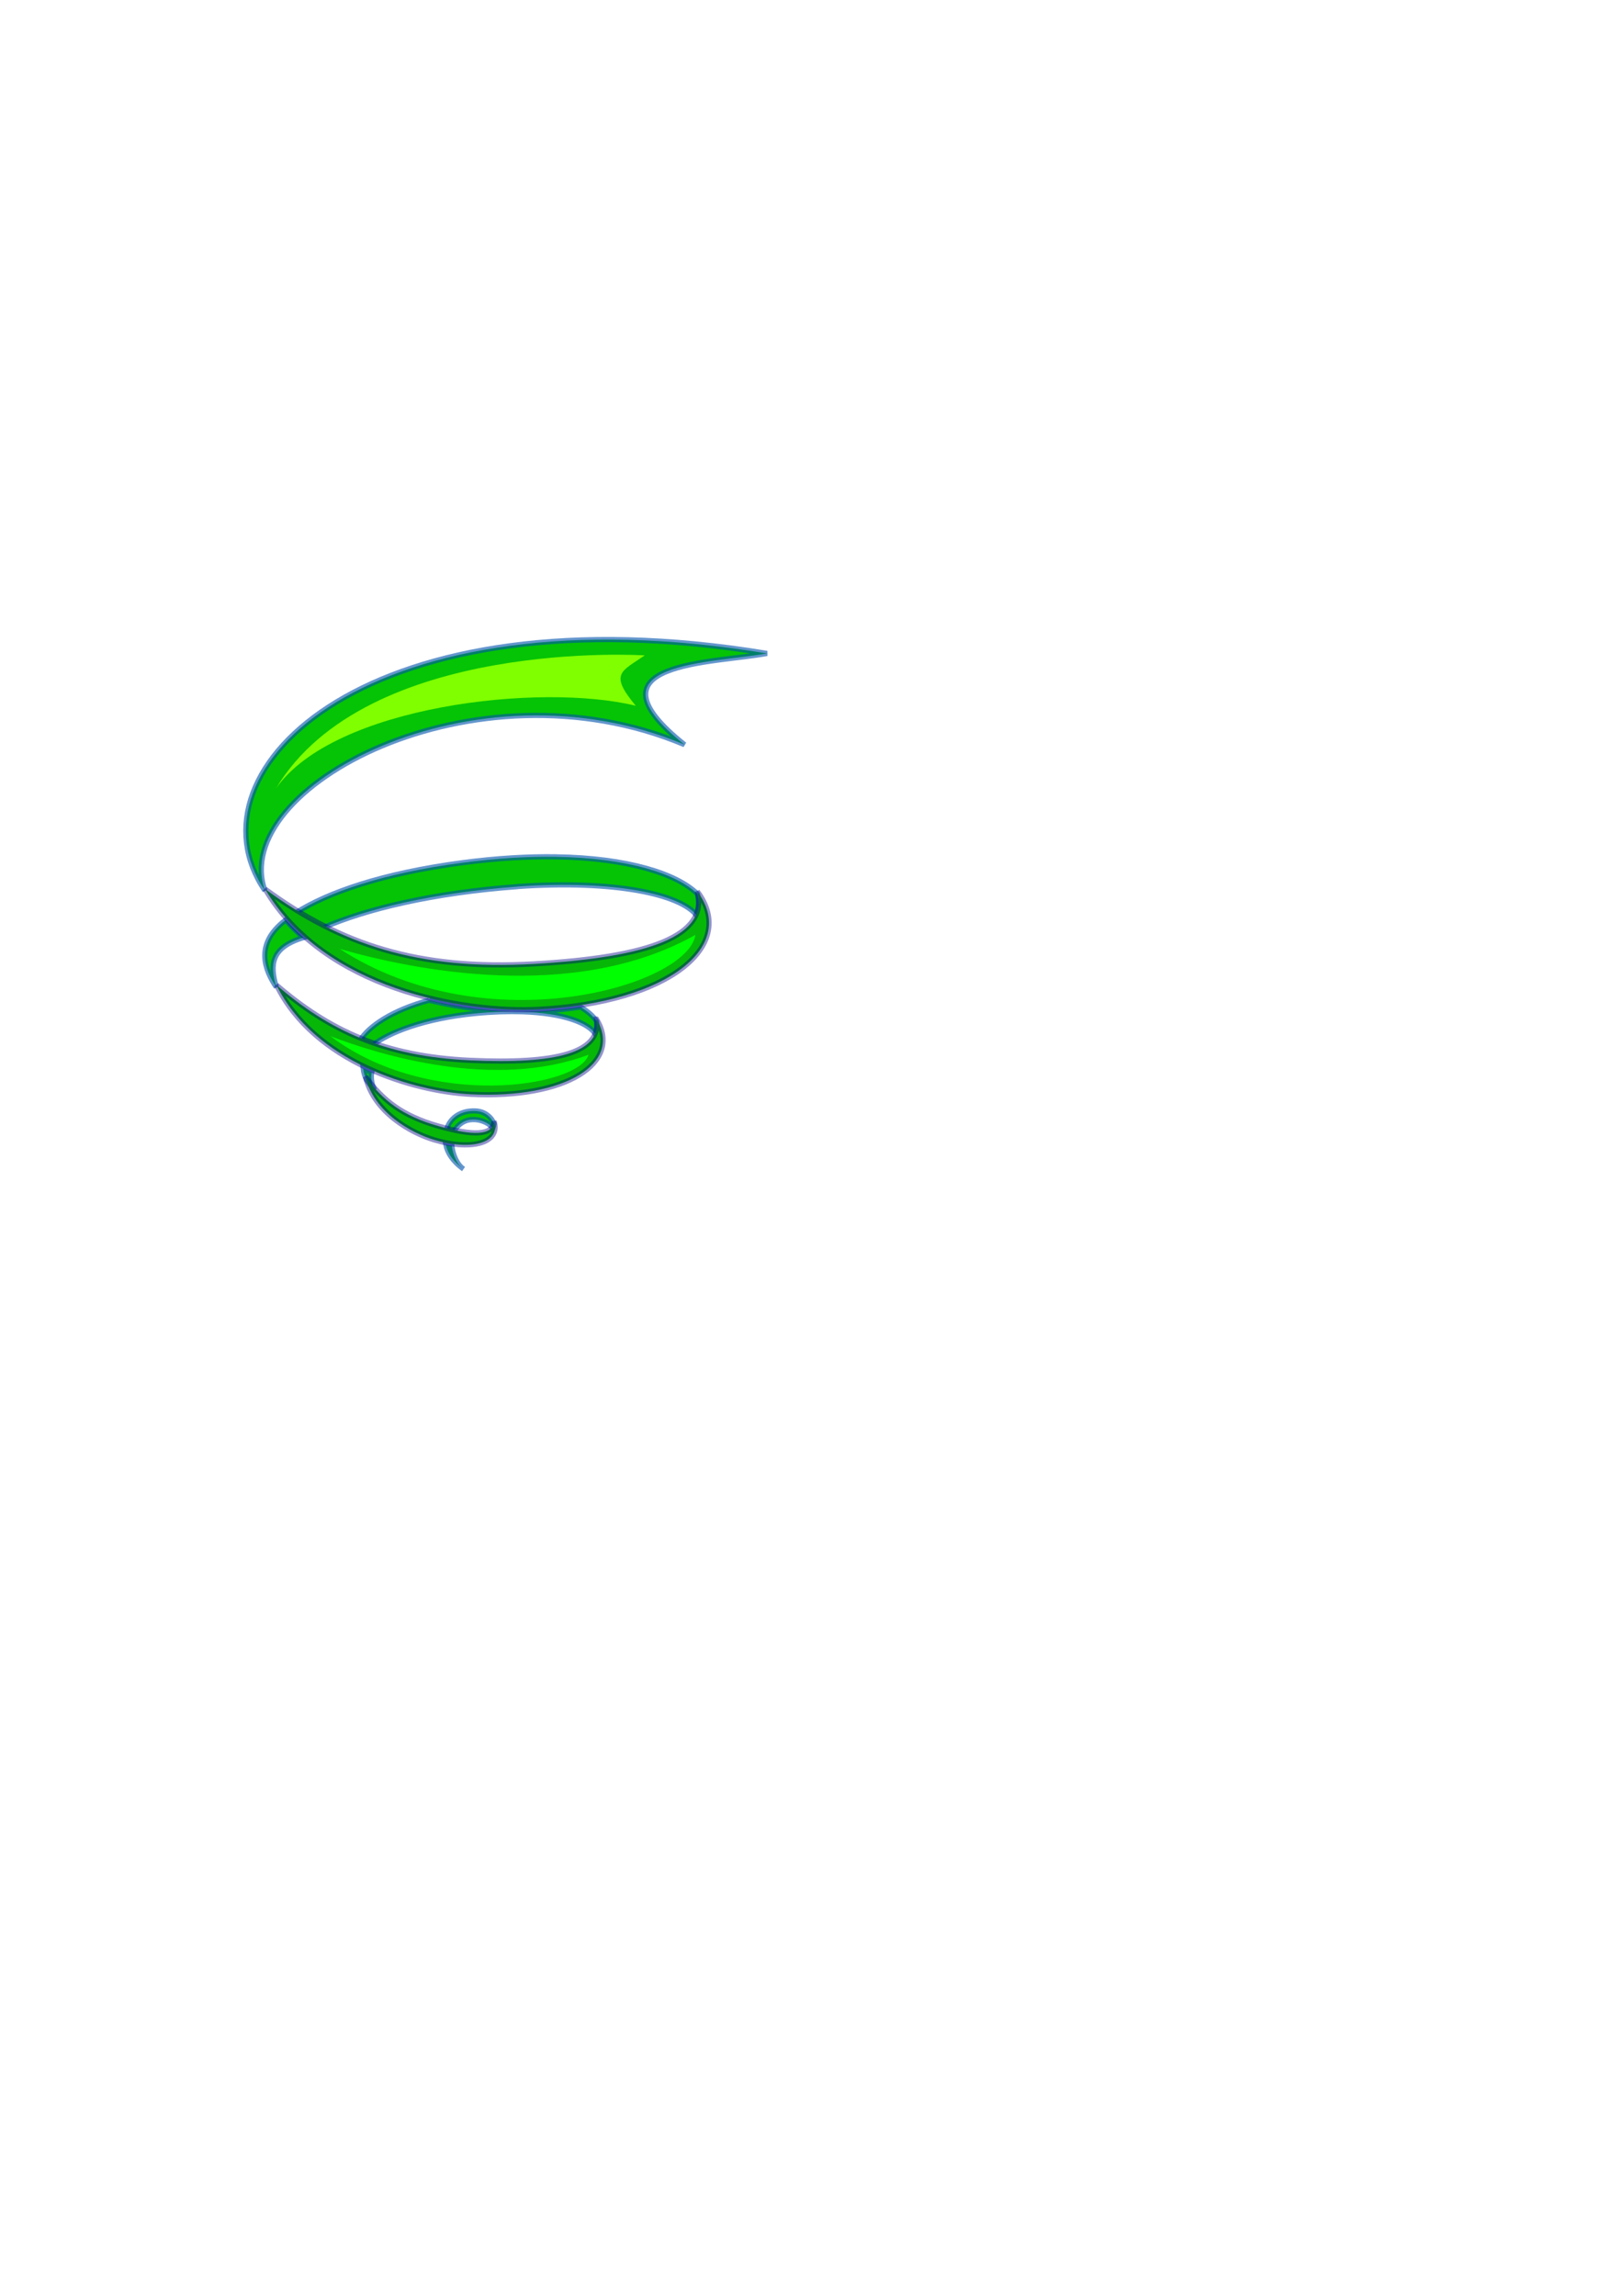 <?xml version="1.0"?><svg width="793.701" height="1122.52" xmlns="http://www.w3.org/2000/svg" xmlns:xlink="http://www.w3.org/1999/xlink">
 <title>spiral</title>
 <defs>
  <linearGradient y2="0.808" y1="0.427" xlink:href="#linearGradient16705" x2="0.959" x1="0.267" id="linearGradient17349"/>
  <linearGradient id="linearGradient16705">
   <stop stop-color="#1124ff" stop-opacity="0.51" offset="0" id="stop16706"/>
   <stop stop-color="#0fcbff" stop-opacity="0.51" offset="1" id="stop16707"/>
  </linearGradient>
  <linearGradient y2="0.521" y1="0.53" xlink:href="#linearGradient16705" x2="0.97" x1="0.275" id="linearGradient16708"/>
  <linearGradient id="linearGradient18628">
   <stop stop-color="#3914ff" offset="0" id="stop18629"/>
   <stop stop-color="#3debff" stop-opacity="0.256" offset="1" id="stop18630"/>
  </linearGradient>
  <linearGradient y2="0.5" y1="0.5" xlink:href="#linearGradient18628" x2="1" x1="0" id="linearGradient18631"/>
  <linearGradient y2="0.5" y1="0.5" xlink:href="#linearGradient574" x2="1.02" x1="-0.02" id="linearGradient15333"/>
  <linearGradient y2="0.5" y1="0.5" xlink:href="#linearGradient574" x2="1.008" x1="-0.008" id="linearGradient15332"/>
  <linearGradient y2="0.5" y1="0.5" xlink:href="#linearGradient574" x2="1.006" x1="-0.006" id="linearGradient15331"/>
  <linearGradient y2="0.487" y1="0.487" xlink:href="#linearGradient574" x2="0.944" x1="-0.005" id="linearGradient12637"/>
  <linearGradient y2="0.78" y1="0.049" xlink:href="#linearGradient571" x2="0.402" x1="-0.277" id="linearGradient15330"/>
  <linearGradient y2="0.689" y1="0.092" xlink:href="#linearGradient15251" x2="0.556" x1="0.177" id="linearGradient15329"/>
  <linearGradient y2="0.689" y1="0.092" xlink:href="#linearGradient15251" x2="0.556" x1="0.177" id="linearGradient15328"/>
  <linearGradient y2="Infinity" y1="-Infinity" xlink:href="#linearGradient2822" x2="0.456" x1="0.47" id="linearGradient15327"/>
  <linearGradient y2="0.812" y1="0.375" xlink:href="#linearGradient2822" x2="1.934" x1="-0.395" id="linearGradient15326"/>
  <linearGradient y2="Infinity" y1="-Infinity" xlink:href="#linearGradient2822" x2="0.456" x1="0.47" id="linearGradient15325"/>
  <linearGradient y2="0.812" y1="0.375" xlink:href="#linearGradient2822" x2="1.934" x1="-0.395" id="linearGradient15324"/>
  <linearGradient y2="0.615" y1="0.25" xlink:href="#linearGradient7971" x2="0.833" x1="0.287" id="linearGradient15323"/>
  <linearGradient y2="0.652" y1="0.009" xlink:href="#linearGradient7971" x2="0.264" x1="1.664" id="linearGradient15322"/>
  <linearGradient y2="0.624" y1="0.098" xlink:href="#linearGradient7971" x2="0.337" x1="1.305" id="linearGradient15321"/>
  <linearGradient y2="0.627" y1="0.09" xlink:href="#linearGradient7971" x2="0.325" x1="1.311" id="linearGradient15320"/>
  <linearGradient y2="0.636" y1="0.06" xlink:href="#linearGradient7971" x2="0.335" x1="1.314" id="linearGradient15319"/>
  <linearGradient y2="0.633" y1="0.071" xlink:href="#linearGradient7971" x2="0.321" x1="1.383" id="linearGradient15318"/>
  <linearGradient id="linearGradient7971">
   <stop stop-color="#ffffff" stop-opacity="0.808" offset="0" id="stop7972"/>
   <stop stop-color="#00a8ff" stop-opacity="0.918" offset="1" id="stop7973"/>
  </linearGradient>
  <linearGradient y2="0.656" y1="0.182" xlink:href="#linearGradient7971" x2="0.409" x1="1.271" id="linearGradient12623"/>
  <linearGradient y2="571.582" y1="545.94" xlink:href="#linearGradient17412" x2="-195.216" x1="-208.506" id="linearGradient8528" gradientUnits="userSpaceOnUse" gradientTransform="matrix(1.173,0.213,-9.322416e-2,0.514,-18.207,-90.614)"/>
  <linearGradient id="linearGradient17412">
   <stop stop-color="#ffffff" offset="0" id="stop17413"/>
   <stop stop-color="#3bc18e" stop-opacity="0.258" offset="1" id="stop17414"/>
  </linearGradient>
  <linearGradient y2="485.049" y1="452.488" xlink:href="#linearGradient17412" x2="-374.833" x1="-401.318" id="linearGradient8527" gradientUnits="userSpaceOnUse" gradientTransform="matrix(1.016,3.453041e-2,-1.513611e-2,0.445,-71.037,-23.532)"/>
  <linearGradient y2="623.76" y1="600.493" xlink:href="#linearGradient19280" x2="333.112" x1="325.954" id="linearGradient8526" gradientUnits="userSpaceOnUse" gradientTransform="scale(1.342,0.745)"/>
  <linearGradient y2="209.247" y1="174.136" xlink:href="#linearGradient17407" x2="-64.6" x1="-423.692" id="linearGradient8525" gradientUnits="userSpaceOnUse" gradientTransform="scale(0.874,1.144)"/>
  <linearGradient id="linearGradient19280">
   <stop stop-color="#b0faae" offset="0" id="stop19281"/>
   <stop stop-color="#00ff0f" stop-opacity="0" offset="1" id="stop19282"/>
  </linearGradient>
  <linearGradient y2="570.698" y1="540.661" xlink:href="#linearGradient19280" x2="275.267" x1="266.026" id="linearGradient8524" gradientUnits="userSpaceOnUse" gradientTransform="scale(1.155,0.866)"/>
  <linearGradient id="linearGradient17407">
   <stop stop-color="#ade8ce" offset="0" id="stop17408"/>
   <stop stop-color="#008dff" stop-opacity="0" offset="1" id="stop17409"/>
  </linearGradient>
  <linearGradient y2="227.749" y1="191.642" xlink:href="#linearGradient17407" x2="-201.986" x1="-571.263" id="linearGradient8523" gradientUnits="userSpaceOnUse" gradientTransform="scale(0.89,1.123)"/>
  <linearGradient id="linearGradient21180">
   <stop stop-color="#00a944" stop-opacity="0" offset="0" id="stop21181"/>
   <stop stop-color="#00c03d" stop-opacity="0.585" offset="1" id="stop21182"/>
  </linearGradient>
  <linearGradient y2="310.173" y1="288.414" xlink:href="#linearGradient21180" x2="-307.823" x1="-328.227" id="linearGradient19410" gradientUnits="userSpaceOnUse" gradientTransform="scale(0.937,1.067)"/>
  <linearGradient id="linearGradient22426">
   <stop stop-color="#d2f0ec" offset="0" id="stop22427"/>
   <stop stop-color="#16de3f" stop-opacity="0" offset="1" id="stop22428"/>
  </linearGradient>
  <linearGradient y2="202.278" y1="96.893" xlink:href="#linearGradient22426" x2="-440.683" x1="-512.801" id="linearGradient8521" gradientUnits="userSpaceOnUse" gradientTransform="scale(0.909,1.1)"/>
  <linearGradient y2="1023.872" y1="1031.672" xlink:href="#linearGradient3386" x2="-202.36" x1="-192.759" id="linearGradient8484" gradientUnits="userSpaceOnUse" gradientTransform="scale(1.36,0.735)"/>
  <linearGradient y2="603.527" y1="611.464" xlink:href="#linearGradient3386" x2="-645.754" x1="-635.985" id="linearGradient8483" gradientUnits="userSpaceOnUse" gradientTransform="scale(0.772,1.295)"/>
  <linearGradient y2="1055.584" y1="1025.449" xlink:href="#linearGradient3386" x2="-511.293" x1="-486.907" id="linearGradient8482" gradientUnits="userSpaceOnUse" gradientTransform="scale(1.052,0.951)"/>
  <linearGradient y2="756.066" y1="724.147" xlink:href="#linearGradient3386" x2="-532.673" x1="-531.435" id="linearGradient8481" gradientUnits="userSpaceOnUse" gradientTransform="scale(0.724,1.381)"/>
  <linearGradient y2="930.16" y1="908.058" xlink:href="#linearGradient3386" x2="-324.639" x1="-333.371" id="linearGradient8480" gradientUnits="userSpaceOnUse" gradientTransform="scale(0.941,1.063)"/>
  <linearGradient y2="1157.494" y1="1126.1" xlink:href="#linearGradient3386" x2="-118.862" x1="-148.953" id="linearGradient8479" gradientUnits="userSpaceOnUse" gradientTransform="scale(1.211,0.826)"/>
  <linearGradient y2="855.473" y1="850.799" xlink:href="#linearGradient3386" x2="-166.998" x1="-179.438" id="linearGradient8478" gradientUnits="userSpaceOnUse" gradientTransform="scale(1.023,0.978)"/>
  <linearGradient y2="758.79" y1="770.568" xlink:href="#linearGradient3386" x2="-176.553" x1="-186.537" id="linearGradient8477" gradientUnits="userSpaceOnUse" gradientTransform="scale(1.173,0.852)"/>
  <linearGradient y2="896.883" y1="931.526" xlink:href="#linearGradient3386" x2="-70.746" x1="-107.03" id="linearGradient8476" gradientUnits="userSpaceOnUse" gradientTransform="scale(1.253,0.798)"/>
  <linearGradient y2="1004.418" y1="972.901" xlink:href="#linearGradient3386" x2="-496.742" x1="-487.047" id="linearGradient8475" gradientUnits="userSpaceOnUse" gradientTransform="scale(1.117,0.895)"/>
  <linearGradient y2="572.189" y1="531.871" xlink:href="#linearGradient2495" x2="-303.057" x1="-302.64" id="linearGradient8474" gradientUnits="userSpaceOnUse" gradientTransform="scale(0.984,1.016)"/>
  <linearGradient y2="1026.398" y1="1027.569" xlink:href="#linearGradient3386" x2="-484.048" x1="-459.379" id="linearGradient8473" gradientUnits="userSpaceOnUse" gradientTransform="scale(1.353,0.739)"/>
  <linearGradient y2="707.219" y1="685.02" xlink:href="#linearGradient2495" x2="-528.879" x1="-549.59" id="linearGradient8472" gradientUnits="userSpaceOnUse" gradientTransform="scale(1.021,0.98)"/>
  <linearGradient id="linearGradient2495">
   <stop stop-color="#ffc300" offset="0" id="stop2496"/>
   <stop stop-color="#ff0005" offset="1" id="stop2497"/>
  </linearGradient>
  <linearGradient y2="539.644" y1="506.731" xlink:href="#linearGradient2495" x2="-527.456" x1="-558.164" id="linearGradient8471" gradientUnits="userSpaceOnUse" gradientTransform="scale(0.935,1.069)"/>
  <linearGradient y2="874.812" y1="832.642" xlink:href="#linearGradient4633" x2="-434.264" x1="-433.653" id="linearGradient8470" gradientUnits="userSpaceOnUse" gradientTransform="matrix(0.358,-0.546,0.386,0.253,-522.512,370.608)"/>
  <linearGradient y2="721.388" y1="751.942" xlink:href="#linearGradient3386" x2="-313.467" x1="-395.186" id="linearGradient8469" gradientUnits="userSpaceOnUse" gradientTransform="scale(0.914,1.094)"/>
  <linearGradient id="linearGradient4633">
   <stop stop-color="#fdffc5" offset="0" id="stop4634"/>
   <stop stop-color="#4c00ff" stop-opacity="0" offset="1" id="stop4635"/>
  </linearGradient>
  <linearGradient y2="486.344" y1="458.911" xlink:href="#linearGradient4633" x2="-707.085" x1="-712.813" id="linearGradient8468" gradientUnits="userSpaceOnUse" gradientTransform="matrix(0.961,-0.702,0.496,0.678,0,0)"/>
  <linearGradient id="linearGradient3386">
   <stop stop-color="#ff3700" offset="0" id="stop3387"/>
   <stop stop-color="#f8ff69" stop-opacity="0.722" offset="1" id="stop3388"/>
  </linearGradient>
  <linearGradient y2="783.49" y1="811.06" xlink:href="#linearGradient3386" x2="-475.43" x1="-420.902" id="linearGradient8467" gradientUnits="userSpaceOnUse" gradientTransform="scale(0.949,1.053)"/>
  <linearGradient id="linearGradient7326">
   <stop stop-color="#ff000a" offset="0" id="stop7327"/>
   <stop stop-color="#ffff3a" stop-opacity="0" offset="1" id="stop7328"/>
  </linearGradient>
  <linearGradient y2="798.251" y1="912.821" xlink:href="#linearGradient7326" x2="-339.718" x1="-414.619" spreadMethod="pad" id="linearGradient8466" gradientUnits="userSpaceOnUse" gradientTransform="scale(0.937,1.067)"/>
  <linearGradient id="linearGradient6702">
   <stop stop-color="#ff3700" offset="0" id="stop6703"/>
   <stop stop-color="#f8ff54" stop-opacity="0.722" offset="1" id="stop6704"/>
  </linearGradient>
  <linearGradient y2="584.281" y1="672.034" xlink:href="#linearGradient6702" x2="-475.517" x1="-359.305" id="linearGradient8465" gradientUnits="userSpaceOnUse" gradientTransform="matrix(0.776,0.135,-0.219,1.25,0,0)"/>
  <linearGradient y2="270.909" y1="248.491" xlink:href="#linearGradient13318" x2="336.229" x1="315.347" id="linearGradient15397" gradientUnits="userSpaceOnUse" gradientTransform="matrix(1.4,0.141,-7.120116e-2,0.707,-2.842171e-14,-4.263256e-14)"/>
  <linearGradient id="linearGradient13318">
   <stop stop-color="#ffffff" offset="0" id="stop13319"/>
   <stop stop-color="#e1ebff" stop-opacity="0" offset="1" id="stop13320"/>
  </linearGradient>
  <linearGradient y2="316.393" y1="303.762" xlink:href="#linearGradient13318" x2="237.517" x1="220.084" id="linearGradient15396" gradientUnits="userSpaceOnUse" gradientTransform="matrix(1.4,0.141,-7.120116e-2,0.707,-2.842171e-14,-4.263256e-14)"/>
  <linearGradient y2="564.05" y1="537.038" xlink:href="#linearGradient2822" x2="266.966" x1="267.358" id="linearGradient15395" gradientUnits="userSpaceOnUse" gradientTransform="scale(1.155,0.866)"/>
  <linearGradient y2="618.611" y1="597.687" xlink:href="#linearGradient2822" x2="326.682" x1="326.986" id="linearGradient15394" gradientUnits="userSpaceOnUse" gradientTransform="scale(1.342,0.745)"/>
  <linearGradient y2="380.237" y1="322.612" xlink:href="#linearGradient2822" x2="731.012" x1="424.258" id="linearGradient15393" gradientUnits="userSpaceOnUse" gradientTransform="matrix(0.757,0,0,1.321,16.977,-145.42)"/>
  <linearGradient y2="283.493" y1="275.549" xlink:href="#linearGradient15251" x2="186.162" x1="181.112" id="linearGradient15392" gradientUnits="userSpaceOnUse" gradientTransform="scale(1.087,0.92)"/>
  <linearGradient y2="395.153" y1="371.355" xlink:href="#linearGradient15251" x2="713.054" x1="697.925" id="linearGradient15391" gradientUnits="userSpaceOnUse" gradientTransform="scale(0.859,1.165)"/>
  <linearGradient y2="435.809" y1="421.914" xlink:href="#linearGradient15251" x2="598.49" x1="589.658" id="linearGradient15390" gradientUnits="userSpaceOnUse" gradientTransform="scale(0.824,1.213)"/>
  <linearGradient y2="390.986" y1="372.709" xlink:href="#linearGradient15251" x2="587.683" x1="576.065" id="linearGradient15389" gradientUnits="userSpaceOnUse" gradientTransform="scale(0.641,1.561)"/>
  <linearGradient y2="482.002" y1="458.417" xlink:href="#linearGradient15251" x2="259.452" x1="244.459" id="linearGradient15388" gradientUnits="userSpaceOnUse" gradientTransform="scale(0.816,1.225)"/>
  <linearGradient y2="521.154" y1="510.098" xlink:href="#linearGradient15251" x2="363.915" x1="356.887" id="linearGradient15387" gradientUnits="userSpaceOnUse" gradientTransform="scale(1.632,0.613)"/>
  <linearGradient y2="213.913" y1="201.205" xlink:href="#linearGradient15251" x2="379.804" x1="371.725" id="linearGradient15386" gradientUnits="userSpaceOnUse" gradientTransform="scale(1.421,0.704)"/>
  <linearGradient y2="392.899" y1="372.327" xlink:href="#linearGradient15251" x2="86.839" x1="73.762" id="linearGradient15385" gradientUnits="userSpaceOnUse" gradientTransform="scale(0.838,1.194)"/>
  <linearGradient y2="275.348" y1="253.013" xlink:href="#linearGradient15251" x2="83.134" x1="68.935" id="linearGradient15384" gradientUnits="userSpaceOnUse" gradientTransform="scale(1.015,0.985)"/>
  <linearGradient y2="262.247" y1="240.492" xlink:href="#linearGradient15251" x2="489.962" x1="476.133" id="linearGradient15383" gradientUnits="userSpaceOnUse" gradientTransform="scale(1.328,0.753)"/>
  <linearGradient y2="582.042" y1="549.748" xlink:href="#linearGradient574" x2="217.205" x1="198.737" id="linearGradient15382" gradientUnits="userSpaceOnUse" gradientTransform="matrix(1.4,0.141,-7.120116e-2,0.707,189.692,-197.401)"/>
  <linearGradient y2="477.219" y1="430.436" xlink:href="#linearGradient574" x2="272.272" x1="243.203" id="linearGradient15381" gradientUnits="userSpaceOnUse" gradientTransform="matrix(0.922,0,0,0.651,66.338,-35.974)"/>
  <linearGradient y2="53.964" y1="30.365" xlink:href="#linearGradient15251" x2="391.909" x1="376.908" id="linearGradient15380" gradientUnits="userSpaceOnUse" gradientTransform="scale(1.015,0.986)"/>
  <linearGradient y2="175.588" y1="155.658" xlink:href="#linearGradient15251" x2="299.175" x1="286.505" id="linearGradient15379" gradientUnits="userSpaceOnUse" gradientTransform="scale(1.126,0.888)"/>
  <linearGradient id="linearGradient15251">
   <stop stop-color="#11ffff" offset="0" id="stop15252"/>
   <stop stop-color="#e1ebff" stop-opacity="0" offset="1" id="stop15253"/>
  </linearGradient>
  <linearGradient y2="111.564" y1="91.483" xlink:href="#linearGradient15251" x2="203.295" x1="190.53" id="linearGradient15378" gradientUnits="userSpaceOnUse" gradientTransform="scale(0.794,1.26)"/>
  <linearGradient y2="564.05" y1="537.038" xlink:href="#linearGradient2822" x2="266.966" x1="267.358" id="linearGradient15377" gradientUnits="userSpaceOnUse" gradientTransform="scale(1.155,0.866)"/>
  <linearGradient y2="618.611" y1="597.687" xlink:href="#linearGradient2822" x2="326.682" x1="326.986" id="linearGradient15376" gradientUnits="userSpaceOnUse" gradientTransform="scale(1.342,0.745)"/>
  <linearGradient y2="380.237" y1="322.612" xlink:href="#linearGradient2822" x2="731.012" x1="424.258" id="linearGradient15375" gradientUnits="userSpaceOnUse" gradientTransform="matrix(0.757,0,0,1.321,16.977,-145.42)"/>
  <linearGradient id="linearGradient2822">
   <stop stop-color="#aef0fa" offset="0" id="stop2823"/>
   <stop stop-color="#002aff" stop-opacity="0" offset="1" id="stop2824"/>
  </linearGradient>
  <linearGradient y2="393.247" y1="335.899" xlink:href="#linearGradient2822" x2="570.923" x1="265.642" id="linearGradient15374" gradientUnits="userSpaceOnUse" gradientTransform="matrix(0.757,0,0,1.321,16.977,-145.42)"/>
  <linearGradient id="linearGradient571">
   <stop stop-color="#000081" stop-opacity="0.961" offset="0" id="stop572"/>
   <stop stop-color="#17abff" offset="1" id="stop573"/>
  </linearGradient>
  <linearGradient y2="921.451" y1="974.476" xlink:href="#linearGradient571" x2="241.015" x1="173.593" spreadMethod="pad" id="linearGradient15373" gradientUnits="userSpaceOnUse" gradientTransform="matrix(0.196,-1.569,0.651,5.287124e-2,-187.948,673.047)"/>
  <linearGradient id="linearGradient574">
   <stop stop-color="#0030ff" offset="0" id="stop575"/>
   <stop stop-color="#e1ebff" stop-opacity="0" offset="1" id="stop576"/>
  </linearGradient>
  <linearGradient y2="394.781" y1="294.164" xlink:href="#linearGradient574" x2="410.987" x1="284.497" id="linearGradient15372" gradientUnits="userSpaceOnUse" gradientTransform="matrix(0.787,0,0,1.27,16.977,-145.42)"/>
 </defs>
 <g>
  <title>Layer 1</title>
  <g id="g18632">
   <g fill="url(#linearGradient12623)" stroke="#0053ac" stroke-width="5" stroke-miterlimit="4" stroke-opacity="0.609" transform="matrix(0.509 0 0 0.509 -1.077 372.875)" id="g3467">
    <path fill="#05c405" fill-rule="evenodd" id="path3419" d="m458.388,334.555c-13.705,-0.327 -22.444,6.503 -26,14.593c-0.498,1.134 -0.933,2.504 -1.344,3.969c2.367,0.601 4.651,1.143 6.844,1.625c0.262,-0.509 0.429,-1.126 0.75,-1.562c5.99,-8.145 12.375,-10.781 20.187,-10.25c7.812,0.53 15.069,4.831 16.531,8.5c0.012,-0.02 0.02,-0.043 0.032,-0.063c0.127,-0.22 0.203,-0.485 0.312,-0.719c0.545,-1.141 0.911,-2.404 1.063,-3.843c-0.001,-0.002 0,-0.03 0,-0.032c-0.222,-0.664 -4.712,-11.893 -18.375,-12.218zm-27.938,32.468c1.506,7.353 6.169,15.625 17,23.375c-6.212,-4.166 -10.247,-13.657 -11.25,-22.406c-1.881,-0.277 -3.776,-0.572 -5.75,-0.969z"/>
    <path fill="#05c405" fill-rule="evenodd" id="path3355" d="m414.325,228.273c-35.476,9.587 -58.006,25.014 -66.281,38.594l12.156,4.531c15.083,-11.886 49.245,-25.621 98.344,-30.406c16.744,-1.631 31.78,-2.114 45.062,-1.687c-26.044,-0.035 -57.277,-3.212 -89.281,-11.032zm145.656,6.563c-12.768,1.934 -26.255,3.389 -40.625,4.125c-4.959,0.247 -10.256,0.351 -15.718,0.344c39.868,1.285 63.905,10.735 70.687,21.656c1.242,-3.243 1.563,-7.637 0.969,-12.469c-3.069,-4.887 -8.265,-9.532 -15.313,-13.656z"/>
    <path fill="#05c405" fill-rule="evenodd" id="path3332" d="m536.138,90.492c-26.658,-0.409 -56.652,1.278 -89.719,5.656c-76.9,10.183 -129.339,28.549 -160.375,48.281c8.631,5.176 17.32,9.985 26.125,14.406c40.928,-17.988 105.322,-33.718 187.5,-39.75c-0.06,-0.023 -0.097,-0.04 -0.156,-0.063c93.046,-6.394 155.993,7.282 171.875,27.657c2.312,-6.206 2.59,-13.04 0.718,-20.594c-19.339,-19.073 -66.188,-34.522 -135.968,-35.594zm-259.594,60.688c-30.953,23.558 -19.384,48.999 -8.94,64.554c-6.32,-21.388 -5.523,-38.046 25.971,-47.617c-5.929,-5.326 -11.706,-10.868 -17.031,-16.937z"/>
    <path fill="#05c405" fill-rule="evenodd" id="path1379" d="m659.833,-17.228c-100.422,-80.029 27.701,-77.971 79.206,-87.661c-380.041,-62.918 -561.853,111.191 -482.38,227.881c-35.072,-98.326 200.412,-225.621 403.174,-140.22z"/>
    <path fill="#05c405" fill-rule="evenodd" id="path3342" d="m351.013,293.867c0.361,3.667 1.591,7.392 3.187,10.906c2.474,3.356 5.024,6.491 7.656,9.5c-2.309,-4.688 -3.669,-10.855 -2.625,-16.625c-2.754,-1.211 -5.49,-2.459 -8.218,-3.781z"/>
   </g>
   <g fill="url(#linearGradient12637)" stroke="#000087" stroke-width="5" stroke-miterlimit="4" stroke-opacity="0.423" transform="matrix(0.509 0 0 0.509 -1.077 372.875)" id="g3473">
    <path fill="#07b707" fill-rule="evenodd" stroke-dashoffset="0" marker-start="none" marker-mid="none" marker-end="none" id="path1392" d="m672.049,123.735c10.955,42.691 -45.683,63.258 -156.967,69.607c-111.224,6.346 -186.047,-18.703 -258.279,-71.911c56.458,96.116 190.26,119.171 262.546,115.57c124.938,-6.396 192.166,-60.969 152.701,-113.266z"/>
    <path fill="#07b707" fill-rule="evenodd" stroke-dashoffset="0" marker-start="none" marker-mid="none" marker-end="none" id="path3343" d="m575.258,246.458c4.852,32.408 -38.603,43.306 -121.39,39.529c-82.743,-3.775 -135.653,-28.833 -186.077,-72.28c36.404,74.455 132.172,102.054 185.908,104.895c92.89,4.782 146.765,-30.461 121.559,-72.144z"/>
    <path fill="#07b707" fill-rule="evenodd" stroke-dashoffset="0" marker-start="none" marker-mid="none" marker-end="none" id="path3420" d="m476.832,344.546c-1.17,13.868 -20.196,14.115 -54.04,4.443c-33.825,-9.667 -52.893,-24.418 -69.475,-47.314c7.75,34.336 44.281,54.337 66.21,60.776c37.92,11.077 63.638,1.791 57.305,-17.905z"/>
   </g>
   <path fill="#7fff00" fill-rule="evenodd" stroke-width="3.75" stroke-miterlimit="4" id="path15423" d="m134.942,385.553c44.218,-73.886 180.366,-65.107 180.366,-65.107c-11.438,7.918 -17.597,8.798 -4.399,24.635c-46.631,-11.438 -147.812,0 -175.967,40.472z"/>
   <path fill="#00ff00" fill-rule="evenodd" stroke-width="1.243" stroke-miterlimit="4" stroke-dashoffset="0" marker-start="none" marker-mid="none" marker-end="none" id="path16065" d="m166.152,463.955c34.528,9.954 114.162,26.752 173.886,-6.843c-3.422,24.574 -101.408,53.815 -173.886,6.843z"/>
   <path fill="#00ff00" fill-rule="evenodd" stroke-width="1.243" stroke-miterlimit="4" stroke-dashoffset="0" marker-start="none" marker-mid="none" marker-end="none" id="path17348" d="m161.608,506.641c24.088,9.21 80.17,26.415 126.197,9.053c-4.581,15.835 -77.873,27.364 -126.197,-9.053z"/>
  </g>
 </g>
</svg>